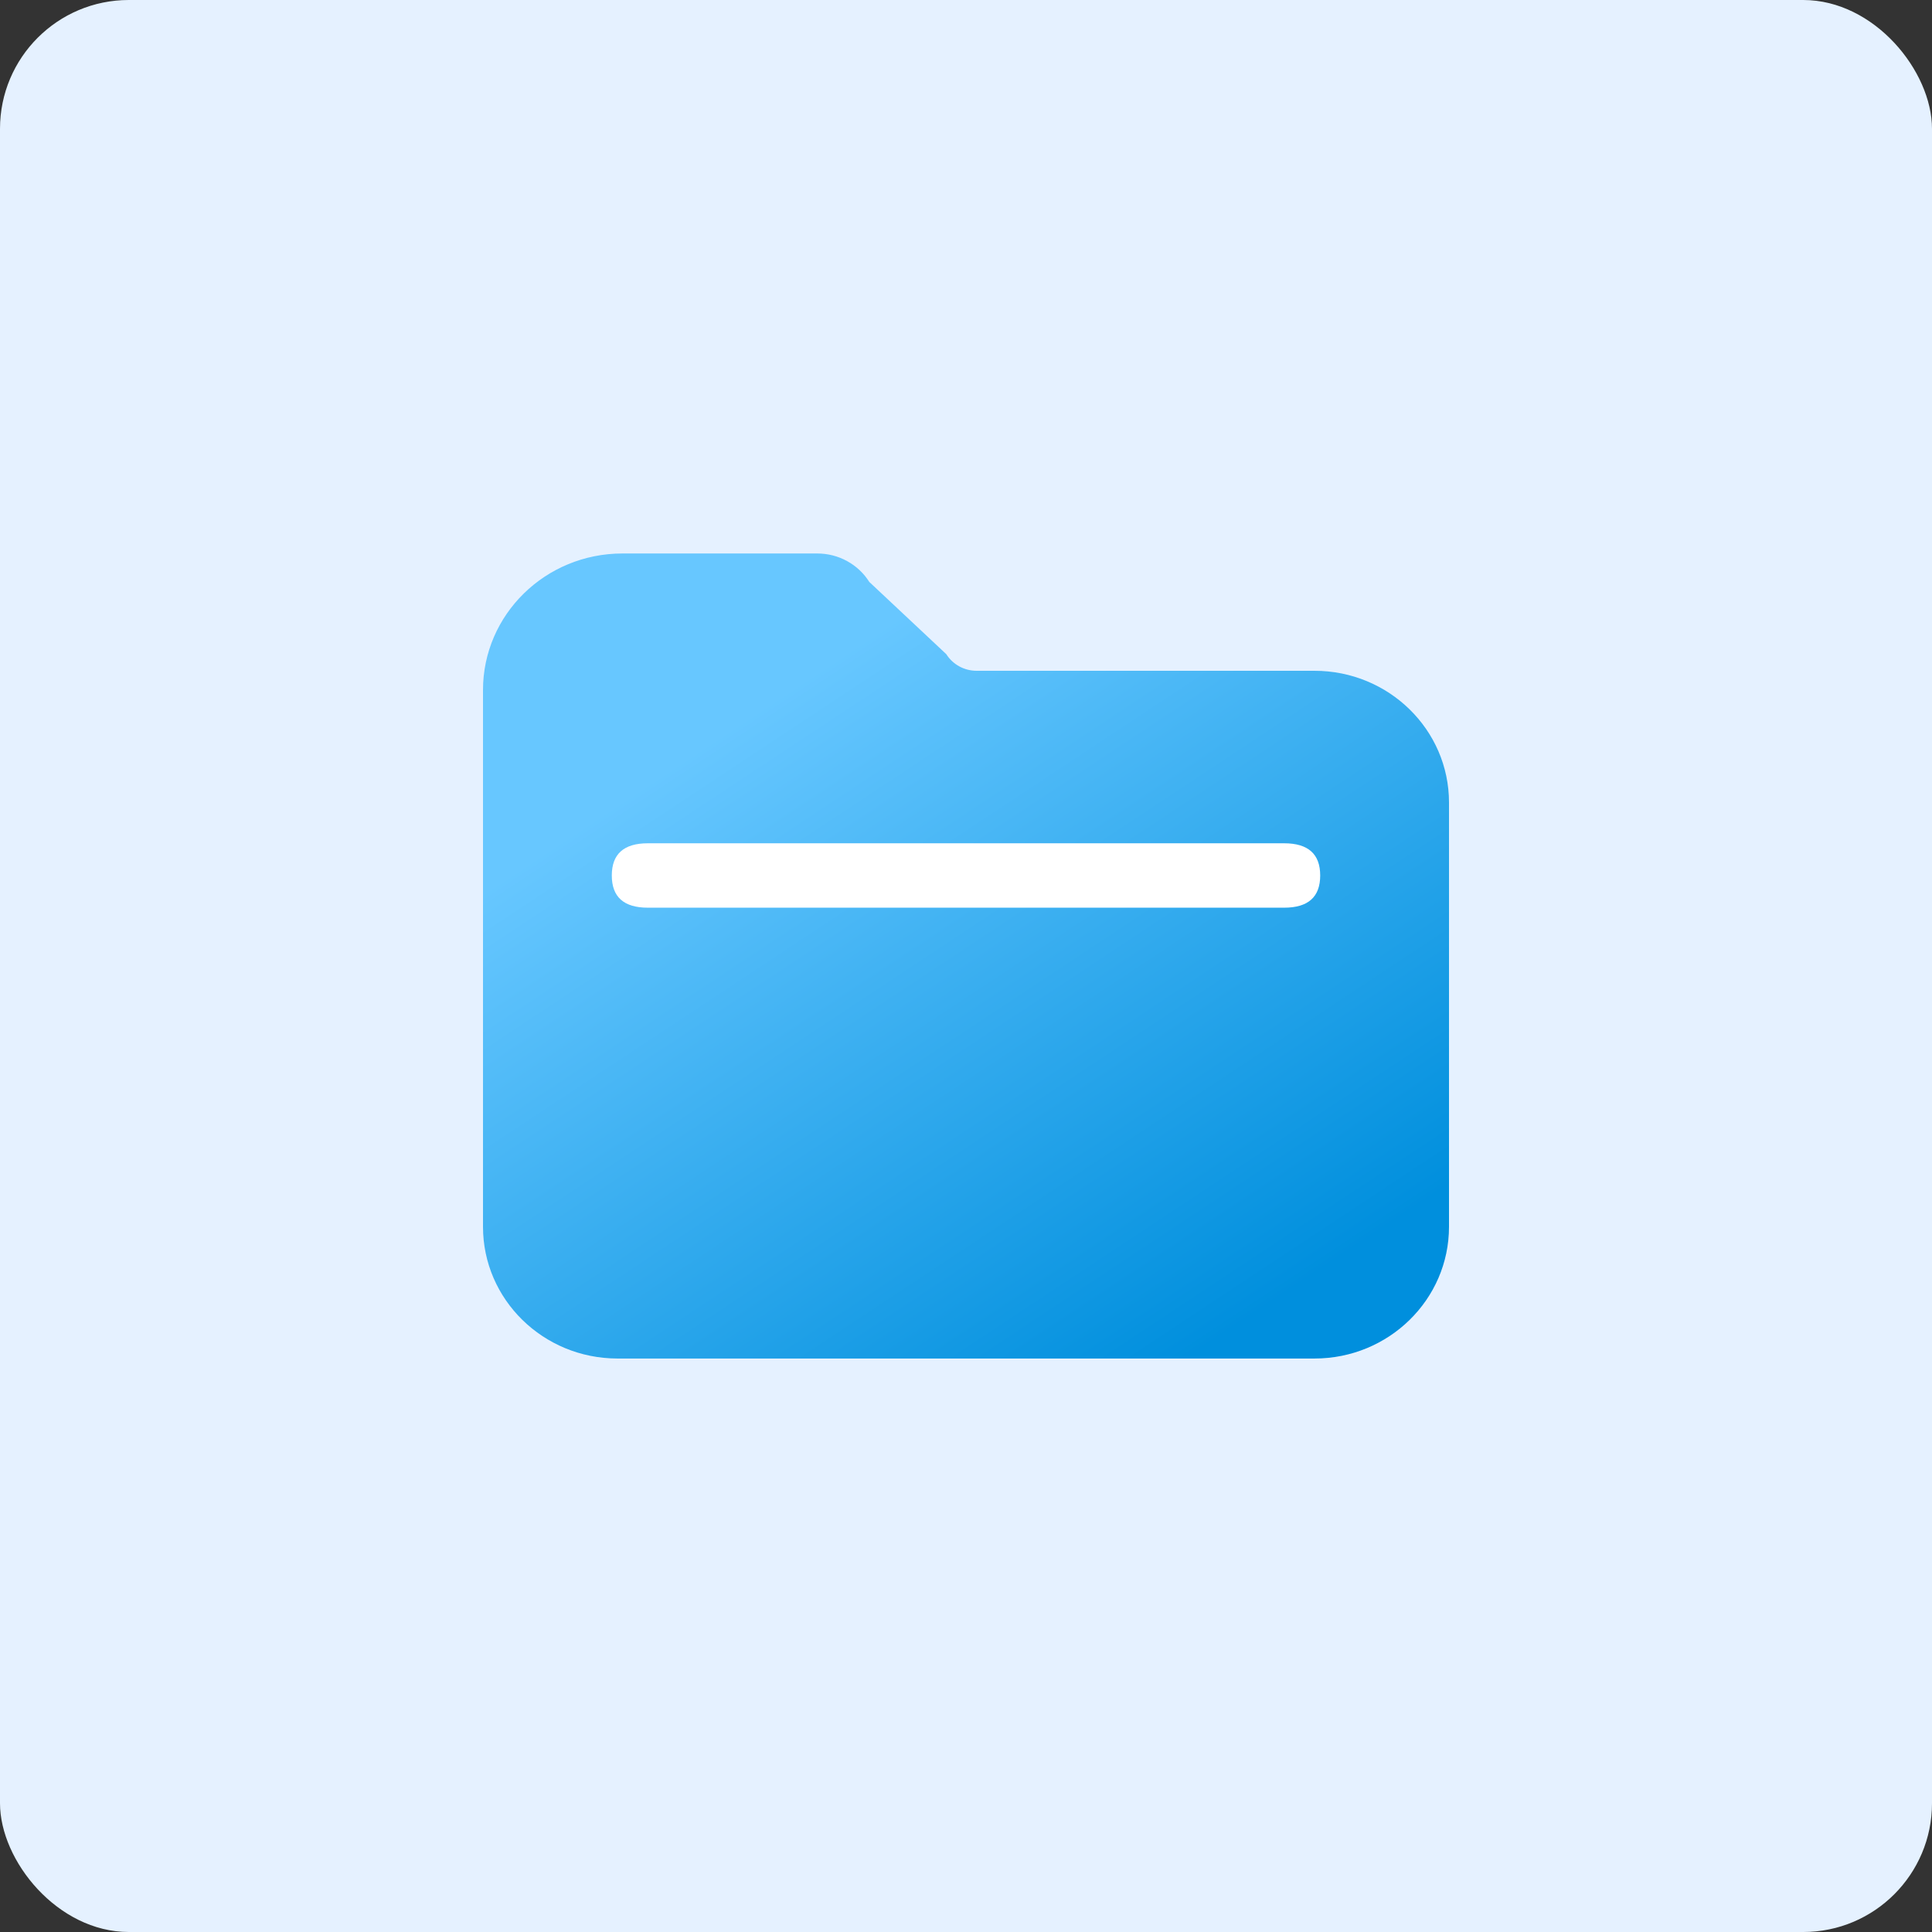 <svg width="60" height="60" viewBox="0 0 60 60" fill="none" xmlns="http://www.w3.org/2000/svg">
<rect x="0" y="0" width="60" height="60" fill="#333333" stroke="none"/>
<rect width="60" height="60" rx="4" fill="#E5F1FF"/>
<path d="M40.823 20.832H30.329C29.946 20.832 29.589 20.636 29.388 20.316L26.997 18.073C26.827 17.803 26.59 17.58 26.307 17.425C26.025 17.27 25.707 17.189 25.383 17.189H19.329C16.938 17.189 15 19.088 15 21.43V38.098C15 40.357 16.869 42.189 19.176 42.19H40.824C43.13 42.19 45 40.357 45 38.098V24.923C45 22.664 43.13 20.832 40.823 20.832Z" fill="url(#paint0_linear_3644_15500)"/>
<path d="M20.12 26.189H39.88C40.627 26.189 41 26.523 41 27.189C41 27.856 40.627 28.189 39.88 28.189H20.12C19.373 28.189 19 27.856 19 27.189C19 26.523 19.373 26.189 20.12 26.189Z" fill="white"/>
<defs>
<linearGradient id="paint0_linear_3644_15500" x1="23.149" y1="22.298" x2="36.5" y2="42.48" gradientUnits="userSpaceOnUse">
<stop stop-color="#67C7FF"/>
<stop offset="1" stop-color="#008FDD"/>
</linearGradient>
</defs>
</svg>
